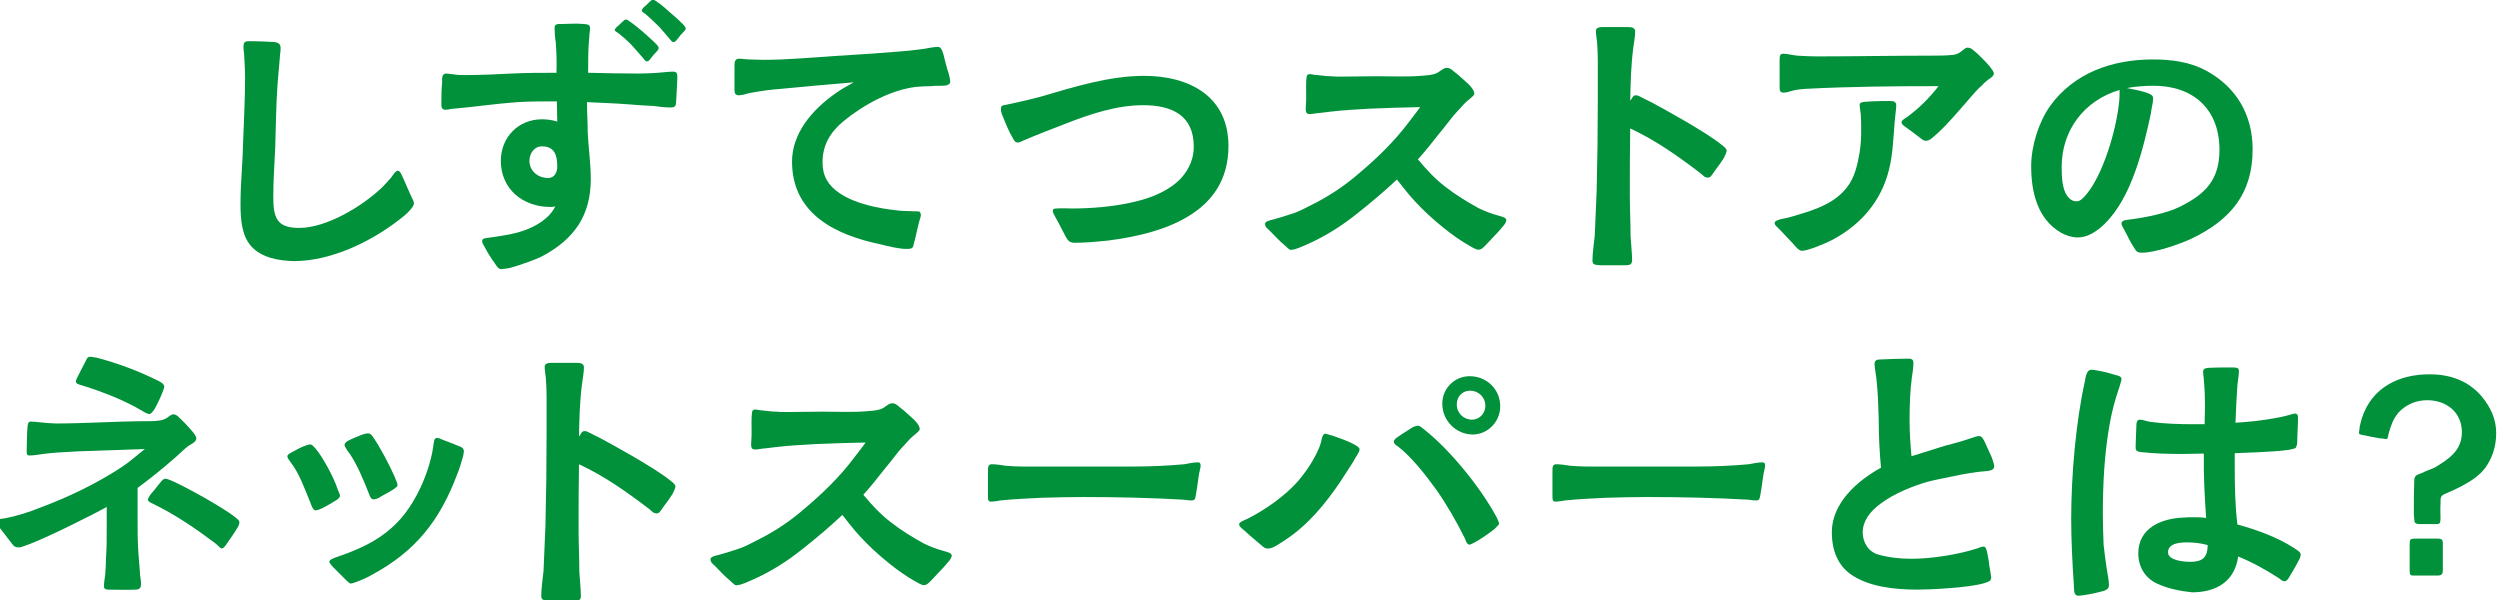 <?xml version="1.0" encoding="utf-8"?>
<!-- Generator: Adobe Illustrator 28.2.0, SVG Export Plug-In . SVG Version: 6.00 Build 0)  -->
<svg version="1.1" xmlns="http://www.w3.org/2000/svg" xmlns:xlink="http://www.w3.org/1999/xlink" x="0px" y="0px" width="655.9px"
	 height="157.5px" viewBox="0 0 655.9 157.5" style="enable-background:new 0 0 655.9 157.5;" xml:space="preserve">
<style type="text/css">
	.st0{fill:#00913A;}
	.st1{fill:#231815;}
	.st2{fill:#FFFFFF;stroke:#18943B;stroke-width:4.561;stroke-linecap:round;stroke-linejoin:round;stroke-miterlimit:10;}
	.st3{fill:#18943B;}
</style>
<g id="レイヤー_1">
</g>
<g id="レイヤー_2">
	<g>
		<g>
			<path class="st0" d="M65.9,64.6c-2.6-2.9-2.8-7.5-2.8-11.2c0-5.4,0.6-10.9,0.7-16.4c0.2-5.6,0.5-11.3,0.5-16.9
				c0-1.6-0.1-3.2-0.2-4.9c0-1.1-0.3-2.3-0.2-3.3c0.1-1.1,0.7-1.1,1.9-1.1c1.3,0,4,0.1,5.6,0.2c1.3,0,2.2,0.4,2.2,1.4
				c0.1,1-0.2,1.9-0.2,2.9c-0.2,2.3-0.4,4.7-0.6,7c-0.4,5.5-0.4,11.1-0.6,16.6c-0.2,4.2-0.5,8.5-0.5,12.7c0,5.4,0.8,8.2,6.8,8.2
				c7.2,0,16.8-5.8,21.9-10.8c0.7-0.7,1.5-1.6,2.2-2.4c0.4-0.5,1.1-1.8,1.8-1.8c0.7,0,1.2,1.7,1.5,2.2c0.4,0.9,1.1,2.6,1.8,4.1
				c0.4,0.9,0.9,1.7,0.9,2.2c0,0.6-0.5,1.2-1,1.8c-0.9,1.1-2.1,1.9-2.8,2.5c-7.6,5.9-18,10.9-27.7,10.9C73,68.4,68.6,67.6,65.9,64.6
				z"/>
			<path class="st0" d="M129.9,69.2c-1.1-1.5-1.9-2.8-2.8-4.5c-0.4-0.7-0.6-0.9-0.6-1.5c0-0.7,0.9-0.7,1.5-0.8
				c2.9-0.4,6.6-0.9,9.4-1.9c3.2-1.1,6.8-3.2,8.3-6.4c-0.4,0.2-0.9,0.2-1.3,0.2c-7.1,0-13-4.6-13-12.1c0-6.2,4.6-10.9,10.8-10.9
				c1.4,0,2.7,0.2,4,0.6l-0.1-5.3c-3.5,0-7,0-10.4,0.2c-5.5,0.4-10.9,1.2-16.4,1.7c-0.9,0-1.6,0.3-2.4,0.3c-1.1,0-1.1-0.8-1.1-1.7
				c0-1.9,0-3.6,0.2-5.5c0-0.9-0.2-2.3,1.1-2.3c0.6,0,1.3,0.2,1.9,0.2c1,0.2,2,0.2,3,0.2c4,0,8.3-0.2,12.2-0.4
				c3.9-0.2,7.9-0.2,11.8-0.2c0.1-2.7,0-5.4-0.2-8.1c-0.2-1.1-0.3-2.5-0.3-3.7c0-1.1,0.9-1,1.9-1c0.7,0,4-0.2,5.8,0
				c0.9,0.1,1.6,0.1,1.6,1.1c0,0.8-0.2,1.6-0.2,2.3c-0.3,3.1-0.3,6.3-0.3,9.4c4.5,0.1,9,0.2,13.4,0.2c1.6,0,3.2-0.1,4.9-0.2
				c1.4-0.1,2.8-0.3,4.1-0.3c1.1,0,1,0.9,1,1.8c0,0.7-0.2,4-0.3,5.9c-0.1,1.1,0,1.7-1.5,1.7c-1.5,0-3-0.2-4.5-0.4
				c-2.1-0.1-4.1-0.2-6.2-0.4c-3.7-0.3-7.5-0.4-11.2-0.6c0,2.8,0.2,5.4,0.2,8.1c0.2,4,0.8,8,0.8,12.1c0,9.5-4.3,15.7-12.7,20.2
				c-1.7,0.9-5.7,2.3-8.5,3.1c-0.9,0.2-1.8,0.3-2.3,0.3C130.7,70.6,130.3,69.8,129.9,69.2z M146.2,43.7c0-2.8-0.6-5.3-4-5.3
				c-2.1,0-3.3,1.9-3.3,3.8c0,2.7,2.3,4.5,4.9,4.5C145.5,46.7,146.2,45.2,146.2,43.7z M168.6,15.1c-1-1.1-2.3-2.7-3.2-3.6
				c-1.1-1.1-1.9-1.8-2.8-2.5c-0.7-0.6-1.2-0.7-1.3-1.1c-0.1-0.2,0.2-0.4,0.4-0.7c0.5-0.4,1.2-1.1,1.5-1.4c0.4-0.4,0.6-0.6,1.1-0.7
				c0.2,0,0.7,0.4,1.3,0.8c0.9,0.6,1.9,1.5,2.9,2.3c1.2,1.1,2.2,1.9,3.1,2.8c0.5,0.5,1.2,1.1,1.2,1.6c0,0.3-0.2,0.6-0.6,1
				c-0.5,0.5-1.1,1.2-1.6,1.9c-0.3,0.4-0.6,0.6-0.8,0.6C169.4,16.2,169.1,15.7,168.6,15.1z M175.6,10.1c-1-1.1-2.3-2.8-3.2-3.6
				c-1.1-1.1-1.9-1.8-2.8-2.6c-0.6-0.6-1.2-0.7-1.2-1.1c-0.1-0.2,0.2-0.5,0.4-0.8c0.5-0.4,1.2-1.1,1.5-1.4c0.4-0.4,0.6-0.6,1.1-0.7
				c0.2,0,0.7,0.4,1.3,0.8c0.9,0.6,1.9,1.5,2.9,2.4c1.2,1.1,2.3,1.9,3.2,2.9c0.5,0.4,1.1,1.1,1.1,1.5c0,0.2-0.2,0.6-0.6,0.9
				c-0.5,0.5-1.1,1.2-1.6,1.9c-0.3,0.4-0.6,0.7-0.8,0.7C176.4,11.2,176.1,10.7,175.6,10.1z"/>
			<path class="st0" d="M231,64.1c-11.6-2.4-23.2-7.9-23.2-21.7c0-7.3,5.1-13.5,11.4-17.9c1.5-1.1,3.2-2,4.8-2.9
				c-6.3,0.5-12.6,1.1-19,1.7c-2.8,0.2-5.6,0.6-8.3,1.1c-0.9,0.2-1.9,0.6-2.9,0.6c-0.9,0-1.1-0.6-1.1-1.4v-6.3c0-1,0.1-1.9,1.2-1.9
				c0.9,0,1.8,0.2,2.7,0.2c1.2,0,2.4,0.1,3.7,0.1c6.2,0,12.4-0.6,18.6-1c6.5-0.4,13-0.8,19.5-1.4c1.9-0.2,3.8-0.4,5.8-0.8
				c0.6-0.1,1.4-0.2,1.9-0.2c0.8,0,1.1,1,1.4,1.9c0.3,1.2,0.8,3.3,1.4,5.1c0.2,0.8,0.4,1.6,0.4,2.1c0,0.8-0.9,1.1-2,1.1
				c-1.1,0-2.3,0-2.9,0.1c-1.4,0-2.8,0.1-4.1,0.2c-6.6,0.8-13.8,4.7-19,9c-3.4,2.8-5.5,6.2-5.5,10.8c0,3.6,1.5,6.1,4.5,8.1
				c4.1,2.8,10.3,4,15.1,4.5c0.5,0.1,2.2,0.2,3.6,0.2c1.1,0.1,1.5,0,2.2,0.1c0.2,0.1,0.4,0.6,0.4,0.9c0,0.3-0.2,1-0.4,1.6
				c-0.5,1.8-0.9,4-1.4,5.8c-0.3,1.2-0.3,1.5-1.8,1.5C236.2,65.4,233,64.6,231,64.1z"/>
			<path class="st0" d="M279.6,62.1c-0.7-1.3-1.7-3.4-2.8-5.3c-0.3-0.6-0.6-1.1-0.6-1.4c0-0.6,0.4-0.7,1-0.7c1.2-0.1,3.4,0,4,0
				c4.7,0,10.7-0.4,16.2-1.7c4.9-1.1,9.6-3.1,12.6-6.4c2-2.3,3.2-5,3.2-8.1c0-8.3-5.8-10.9-13.3-10.9c-6.9,0-13.8,2.3-20.2,4.8
				c-3.6,1.4-7.3,2.8-10.8,4.3c-0.6,0.2-1.3,0.7-1.9,0.7c-0.8,0-1.2-1-1.5-1.6c-0.5-0.7-1.6-3.2-2.3-5c-0.4-0.9-0.6-1.5-0.6-2.2
				c0-0.9,0.5-1,1.3-1.1c2.8-0.6,6.5-1.4,9-2.1c8.9-2.6,18.1-5.5,27.3-5.5c11.7,0,22.1,5.3,22.1,18.4c0,9.1-4.5,14.9-10.8,18.6
				c-6,3.6-13.7,5.3-20.7,6.2c-2.8,0.3-6.1,0.6-8.8,0.6C280.7,63.7,280.2,63.2,279.6,62.1z"/>
			<path class="st0" d="M337.1,64.4c-1.2-1-2.7-2.5-4-3.9c-0.6-0.6-1.2-0.9-1.2-1.8c0-0.6,1.2-0.9,2.1-1.1c1.7-0.5,3.2-0.9,4.9-1.5
				c2-0.6,3.7-1.6,5.7-2.6c3.6-1.8,7.9-4.5,11.8-7.9c5-4.2,9.4-8.5,13.1-13.4c1.1-1.5,2.2-2.8,3.1-4.1c-4.4,0.1-8.7,0.2-13,0.4
				c-3.7,0.2-7.2,0.4-10.6,0.8c-1.4,0.2-2.5,0.3-3.5,0.4c-0.9,0.1-1.4,0.3-2.2,0.2c-0.7-0.1-0.8-0.8-0.7-2c0.2-2.2,0-4.3,0.1-6.6
				c0.1-0.9,0-1.6,0.6-1.8c0.6-0.2,1.3,0.2,2.4,0.2c1.3,0.1,2.1,0.3,3.4,0.3c1,0.1,1.9,0.1,2.8,0.1c3.2,0,6.2-0.1,9.2-0.1
				c4.1,0,7.9,0.2,11.7-0.1c1.4-0.1,2.6-0.2,3.6-0.5c1.5-0.5,2.1-1.6,3.2-1.6c0.8,0,1.2,0.4,1.9,1c1.5,1.1,2.4,2.1,3.8,3.3
				c0.8,0.8,1.5,1.7,1.5,2.5c0,0.6-1.6,1.5-2.8,2.8c-1.2,1.4-2.5,2.6-3.5,4c-1.1,1.4-2.2,2.8-3.2,4c-1.5,1.9-3.2,4.1-5.3,6.4
				c2.5,3,4.6,5.2,7.2,7.2c2.8,2.2,5.8,4,8.7,5.6c1.6,0.8,3.5,1.5,5,1.9c0.6,0.2,2.3,0.5,2.3,1.2c0,0.9-1.1,1.9-2.1,3.1
				c-1.2,1.3-1.9,2-3.3,3.5c-0.6,0.6-1.1,1.2-1.9,1.2c-0.6,0.1-2-0.8-4-2c-2.4-1.5-4.6-3.2-7.3-5.5c-2.8-2.4-5.3-5-6.9-6.9
				c-0.8-1-1.9-2.3-3.2-4c-3.2,3-6.6,5.9-10.4,8.9c-4,3.2-8.3,6-13.6,8.3c-0.7,0.3-2.6,1.2-3.5,1.2
				C338.4,65.8,337.9,65.1,337.1,64.4z"/>
			<path class="st0" d="M417.8,68.4c0-2.1,0.4-4.5,0.6-6.6l0.5-11.8c0.2-7.9,0.3-16,0.3-24V15.6c0-1.5-0.1-3.1-0.2-4.6
				c-0.1-0.9-0.3-2.1-0.3-2.9s0.9-1,1.5-1h6.9c1.1,0,1.9,0.2,1.9,1.2c0,1.2-0.3,2.9-0.5,4.3c-0.6,4.6-0.7,9.2-0.8,13.8
				c0.6-0.6,0.6-1.4,1.5-1.4c0.5,0,0.8,0.2,1.2,0.4c0.8,0.4,1.7,0.9,2.6,1.3c2.1,1.1,14.6,7.9,18.7,11.3c0.8,0.6,1.3,1.1,1.3,1.5
				c0,0.4-0.3,1.1-0.7,1.9c-0.9,1.5-2.3,3.2-2.8,4c-0.4,0.5-0.7,1.2-1.4,1.2c-0.9,0-1.3-0.6-1.9-1.1c-5.9-4.5-11.8-8.7-18.5-11.8
				c-0.1,5.8-0.1,11.6-0.1,17.4c0,3.6,0.2,7.3,0.2,10.9c0.1,2,0.4,4.4,0.4,6.3c0,1.2-0.8,1.3-1.9,1.3h-6.4
				C418.6,69.5,417.8,69.5,417.8,68.4z"/>
			<path class="st0" d="M470.4,63.9c-1.2-1.2-2.3-2.5-3.5-3.7c-0.8-0.8-1.3-1.1-1.3-1.7c0-0.6,1-0.8,1.6-1c1.2-0.2,3.2-0.7,4.3-1.1
				c4.9-1.4,10-3.2,13.1-7.3c2-2.5,2.8-6.1,3.3-9.2c0.3-1.9,0.4-3.7,0.4-5.5c0-1.5,0-2.9-0.1-4.4c-0.1-0.8-0.3-1.8-0.3-2.5
				c0-0.6,0.6-0.7,1.5-0.8c2.4-0.2,5.6-0.2,6.4-0.2c1.1,0,1.7,0.2,1.7,1.2c0,0.8-0.3,2.8-0.4,4.1c-0.4,4.9-0.5,9.8-2,14.5
				c-2.4,7.5-7.5,13-14.5,16.7c-1.5,0.8-6.3,2.8-7.8,2.8C471.9,65.8,471,64.6,470.4,63.9z M503.8,36.2c-1.1-0.8-1.9-1.5-3.6-2.7
				c-0.8-0.6-1.3-0.8-1.3-1.4c-0.1-0.5,1-1.1,1.3-1.3c3.3-2.4,5.8-4.9,8.4-8.2c-11.5,0-23.1,0.1-34.7,0.7c-1.4,0.1-2.7,0.2-4,0.6
				c-0.6,0.2-1.3,0.4-2,0.4c-1,0-1-0.7-1-1.7v-7c0-1.1,0.2-1.5,1-1.5c1.1,0,2.4,0.4,3.6,0.5c1.7,0.1,3.5,0.2,5.2,0.2
				c10,0,20-0.2,30-0.2c1.9,0,3.8,0,5.7-0.2c0.8-0.1,1.5-0.4,2-0.8c0.7-0.5,1.3-1.1,1.7-1.1c0.9,0,1.2,0.3,1.9,0.9
				c0.8,0.6,2.8,2.6,4,4c0.6,0.8,1.1,1.4,1.1,1.9c0,0.6-0.7,1.1-1.5,1.6c-0.6,0.5-1.3,1.1-1.6,1.5c-1.1,0.9-1.9,1.9-2.8,2.9
				c-2.9,3.3-7,8.3-10.4,11c-0.2,0.2-0.9,0.6-1.2,0.6C505,37.1,504.4,36.7,503.8,36.2z"/>
			<path class="st0" d="M559.9,65c-1.1-1.6-1.7-3.2-2.7-4.9c-0.3-0.6-0.7-1.2-0.6-1.5c0-0.9,1.5-0.9,2.1-1c4-0.5,9.7-1.6,13.3-3.4
				c6.6-3.3,10.3-7,10.3-14.9c0-10.6-6.8-16.8-17.3-16.8c-2.3,0-4.8,0.2-7,0.6c1.4,0.3,3.2,0.6,4.8,1.1c1.2,0.4,2.1,0.7,2.1,1.6
				c0,1.2-0.5,2.8-0.6,4c-2,9.3-5.1,22.1-12.1,28.9c-1.9,1.9-4.4,3.6-7.1,3.6c-1.5,0-3-0.5-4.3-1.2c-6.3-3.6-7.9-10.8-7.9-17.5
				c0-5.2,1.9-11.4,4.9-15.7c6.3-8.8,16.4-12.3,27-12.3c4.8,0,9.8,0.6,14.1,3c7.9,4.3,12.1,11.6,12.1,20.6c0,11.6-5.8,18.5-16,23.4
				c-3.2,1.5-9.6,3.7-13,3.7C560.6,66.3,560.5,65.9,559.9,65z M547.7,50.6c4-5.1,7.3-15.6,8.2-23.2c0.2-1.4,0.2-2.7,0.2-3.8
				c-9.2,2.7-15.2,10.5-15.2,20.2c0,2.3,0.1,5.7,1.4,7.5c0.5,0.7,1.2,1.5,2.4,1.5C545.9,53,547.1,51.3,547.7,50.6z"/>
		</g>
		<g>
			<path class="st0" d="M28.6,154.7c-0.6,0-1.3-0.1-1.3-0.7c-0.1-0.8,0.2-2.3,0.3-3.2c0.1-1.4,0.2-2.8,0.2-4.1
				c0.2-3,0.2-5.5,0.2-8.5V133c-2.8,1.6-16.4,8.5-21.5,10.2c-0.6,0.2-1.2,0.5-1.9,0.4c-0.8,0-1.3-0.7-1.8-1.4
				c-1-1.3-1.8-2.3-2.7-3.5c-0.4-0.6-1.2-1.3-1.2-2.1c0.1-0.3,1.9-0.6,2.3-0.6c3.2-0.6,6.3-1.6,9.3-2.8c7.5-2.8,14.8-6.3,21.5-10.7
				c2.1-1.4,4-3.1,6-4.7c-5.8,0.2-11.4,0.4-17.2,0.6c-3.4,0.2-6.8,0.3-10.2,0.8c-0.6,0.1-1.9,0.3-2.9,0.3c-0.6,0-0.7-0.3-0.7-1.1
				c0-0.6,0.1-5.6,0.2-6.2s0-1.6,0.9-1.6c1.1,0,4.5,0.5,6.7,0.5c7.9,0,15.9-0.6,23.9-0.6c1.2,0,3.2,0,4.4-0.5s1.6-1.3,2.4-1.3
				c0.9,0,1.5,0.9,2.2,1.5c0.5,0.5,1.7,1.7,2.6,2.8c0.6,0.7,1.2,1.4,1.2,2.1c0,0.8-1.3,1.4-2.1,1.9c-1.2,0.9-2.3,2.1-3.5,3.1
				c-3.2,2.8-6.4,5.4-9.8,7.9v8.3c0,2.9,0,5.5,0.2,8.7c0.1,1.7,0.3,3.3,0.4,5c0,1.1,0.3,2.1,0.3,3.2c0,1.2-0.5,1.5-1.7,1.5
				C33,154.8,30.9,154.7,28.6,154.7z M37.5,107.9c-4.9-2.9-10.3-5-15.7-6.7c-0.6-0.2-1.9-0.4-1.9-1.1c0-0.3,0.3-1,0.6-1.5
				c0.5-1.1,1.5-2.9,2-3.9c0.3-0.6,0.4-1.1,1.2-1.1c0.5,0,1,0.2,1.5,0.2c5.8,1.5,11.3,3.6,16.5,6.2c0.6,0.3,1.4,0.8,1.4,1.5
				c0,0.2-0.2,0.7-0.5,1.5c-0.5,1.3-1.4,3.2-2.1,4.4c-0.5,0.7-0.9,1.2-1.2,1.2C38.8,108.7,38,108.2,37.5,107.9z M56.7,142.7
				c-5.3-4-10.7-7.7-16.7-10.6c-0.6-0.3-1.2-0.5-1.2-1.1c0.1-0.2,0.3-0.8,0.8-1.4c1.1-1.2,1.9-2.4,2.3-2.8c0.4-0.5,0.9-1.2,1.5-1.2
				c0.3,0,0.9,0.2,1.6,0.5c3.9,1.7,13.4,7,16.6,9.5c0.7,0.6,1.2,0.9,1.2,1.4c0,0.5-0.2,1-0.6,1.6c-0.7,1.2-1.9,2.9-2.6,3.9
				c-0.4,0.6-0.9,1.4-1.5,1.4C57.6,143.7,57.2,143.1,56.7,142.7z"/>
			<path class="st0" d="M81.4,131.8c-1.5-3.6-2.8-7.5-5.2-10.6c-0.2-0.3-0.8-1-0.8-1.5c0-0.3,0.3-0.6,0.9-0.9
				c1.1-0.6,2.5-1.4,3.6-1.8c0.6-0.2,1.1-0.4,1.4-0.4c0.7,0,1,0.6,1.5,1.1c1.9,2.2,4.9,7.8,5.8,10.7c0.2,0.6,0.6,1.3,0.6,1.6
				c0,0.6-0.6,1-1.1,1.3c-0.9,0.6-2.5,1.5-3.5,2c-0.6,0.3-1.3,0.6-1.9,0.6C82.1,133.8,81.7,132.6,81.4,131.8z M90.7,152.1
				c-1.1-1.1-2.2-2.2-3.2-3.2c-0.6-0.6-1.1-1.3-1.1-1.5c0-0.6,1.1-0.9,1.5-1.1c6.8-2.3,12.6-4.9,17.4-10.4c3-3.5,5.3-8,6.8-12.4
				c0.7-2.1,1.3-4.3,1.6-6.6c0.1-0.6,0.1-2,0.9-2c0.5,0,1,0.2,1.6,0.5c1.2,0.4,3.6,1.4,4.1,1.6c0.6,0.2,1.4,0.5,1.4,1.4
				c0,0.2-0.1,0.7-0.2,1.3c-0.4,1.5-1.2,4-1.5,4.6c-4.6,12.3-11,20.4-22.6,26.6c-0.6,0.4-2.3,1.2-3.7,1.7c-0.7,0.3-1.4,0.5-1.8,0.5
				C91.9,153.1,91.4,152.8,90.7,152.1z M96.7,129.3c-1.4-3.5-2.8-7-4.9-10.2c-0.4-0.5-1.4-1.8-1.4-2.4c0-0.3,0.2-0.6,0.8-1
				c1.3-0.7,2.7-1.2,3.9-1.7c0.6-0.2,1.1-0.3,1.4-0.3c0.7,0,1,0.4,1.4,1c1.7,2.4,4.3,7.3,5.6,10.3c0.4,1,0.8,1.9,0.8,2.3
				s-0.6,0.7-1.1,1.1c-1.2,0.8-2.7,1.5-3.8,2.2c-0.5,0.3-1.1,0.4-1.5,0.4C97.2,130.9,97,130,96.7,129.3z"/>
			<path class="st0" d="M142,156.4c0-2.1,0.4-4.5,0.6-6.6l0.5-11.8c0.2-7.9,0.3-16,0.3-24v-10.3c0-1.5-0.1-3.1-0.2-4.6
				c-0.1-0.9-0.3-2.1-0.3-2.9s0.9-1,1.5-1h6.9c1.1,0,1.9,0.2,1.9,1.2c0,1.2-0.3,2.9-0.5,4.3c-0.6,4.6-0.7,9.2-0.8,13.8
				c0.6-0.6,0.6-1.4,1.5-1.4c0.5,0,0.8,0.2,1.2,0.4c0.8,0.4,1.7,0.9,2.6,1.3c2.1,1.1,14.6,7.9,18.7,11.3c0.8,0.6,1.3,1.1,1.3,1.5
				c0,0.4-0.3,1.1-0.7,1.9c-0.9,1.5-2.3,3.2-2.8,4c-0.4,0.5-0.7,1.2-1.4,1.2c-0.9,0-1.3-0.6-1.9-1.1c-5.9-4.5-11.8-8.7-18.5-11.8
				c-0.1,5.8-0.1,11.6-0.1,17.4c0,3.6,0.2,7.3,0.2,10.9c0.1,2,0.4,4.4,0.4,6.3c0,1.2-0.8,1.3-1.9,1.3h-6.4
				C142.8,157.5,142,157.5,142,156.4z"/>
			<path class="st0" d="M191.6,152.4c-1.2-1-2.7-2.5-4-3.9c-0.6-0.6-1.2-0.9-1.2-1.8c0-0.6,1.2-0.9,2.1-1.1c1.7-0.5,3.2-0.9,4.9-1.5
				c2-0.6,3.7-1.6,5.7-2.6c3.6-1.8,7.9-4.5,11.8-7.9c5-4.2,9.4-8.5,13.1-13.4c1.1-1.5,2.2-2.8,3.1-4.1c-4.4,0.1-8.7,0.2-13,0.4
				c-3.7,0.2-7.2,0.4-10.6,0.8c-1.4,0.2-2.5,0.3-3.5,0.4c-0.9,0.1-1.4,0.3-2.2,0.2c-0.7-0.1-0.8-0.8-0.7-2c0.2-2.2,0-4.3,0.1-6.6
				c0.1-0.9,0-1.6,0.6-1.8c0.6-0.2,1.3,0.2,2.4,0.2c1.3,0.1,2.1,0.3,3.4,0.3c1,0.1,1.9,0.1,2.8,0.1c3.2,0,6.2-0.1,9.2-0.1
				c4.1,0,7.9,0.2,11.7-0.1c1.4-0.1,2.6-0.2,3.6-0.5c1.5-0.5,2.1-1.6,3.2-1.6c0.8,0,1.2,0.4,1.9,1c1.5,1.1,2.4,2.1,3.8,3.3
				c0.8,0.8,1.5,1.7,1.5,2.5c0,0.6-1.6,1.5-2.8,2.8c-1.2,1.4-2.5,2.6-3.5,4c-1.1,1.4-2.2,2.8-3.2,4c-1.5,1.9-3.2,4.1-5.3,6.4
				c2.5,3,4.6,5.2,7.2,7.2c2.8,2.2,5.8,4,8.7,5.6c1.6,0.8,3.5,1.5,5,1.9c0.6,0.2,2.3,0.5,2.3,1.2c0,0.9-1.1,1.9-2.1,3.1
				c-1.2,1.3-1.9,2-3.3,3.5c-0.6,0.6-1.1,1.2-1.9,1.2c-0.6,0.1-2-0.8-4-2c-2.4-1.5-4.6-3.2-7.3-5.5c-2.8-2.4-5.3-5-6.9-6.9
				c-0.8-1-1.9-2.3-3.2-4c-3.2,3-6.6,5.9-10.4,8.9c-4,3.2-8.3,6-13.6,8.3c-0.7,0.3-2.6,1.2-3.5,1.2
				C192.9,153.8,192.4,153.1,191.6,152.4z"/>
			<path class="st0" d="M259.2,129.8v-6c0-1.2,0-2,1-2c0.9,0,2.6,0.2,3.7,0.4c1.4,0.1,2.8,0.2,4.2,0.2h29.1c4.5,0,9.2-0.2,13.5-0.6
				c1.2-0.2,2.4-0.5,3.6-0.5c0.6,0,0.7,0.4,0.7,1c0,0.3-0.4,1.6-0.6,3.2c-0.2,1.6-0.4,3-0.7,4.6c-0.2,1-0.3,1.2-1.2,1.2
				c-0.6,0-1.3-0.1-1.9-0.2c-8.8-0.5-17.7-0.7-26.6-0.7c-3.6,0-7.2,0.1-10.8,0.2c-3.6,0.2-7,0.3-10.7,0.7c-0.6,0.1-1.7,0.3-2.4,0.3
				C259.2,131.7,259.2,131.1,259.2,129.8z"/>
			<path class="st0" d="M331.1,143.2c-1.7-1.5-2.8-2.3-4.5-3.9c-0.9-0.8-1.5-1.1-1.5-1.8c0-0.6,2.1-1.3,2.4-1.5
				c4.5-2.3,9.5-5.8,12.9-9.6c2.4-2.8,4.4-5.8,5.8-9.2c0.2-0.5,0.5-1.5,0.6-2.2c0.2-0.6,0.4-1.2,0.9-1.2c0.3,0,1.1,0.3,2.2,0.6
				c1.6,0.6,3.8,1.3,5.2,2.1c1,0.5,1.6,1,1.6,1.4c0,0.3-0.2,0.8-0.6,1.4c-0.4,0.7-0.9,1.5-1.1,1.9c-1.1,1.7-2.2,3.4-3.3,5.1
				c-3.9,5.8-8.5,11.4-14.4,15.3c-0.5,0.3-1.6,1.1-2.7,1.7c-0.7,0.4-1.4,0.6-1.8,0.6C332.1,144,331.5,143.6,331.1,143.2z
				 M384.3,141.2c-2.2-4.4-4.7-8.8-7.6-12.9c-2.6-3.6-6.6-8.7-10.1-11.3c-0.4-0.2-0.9-0.6-0.9-1.1c0-0.6,0.6-1,1.1-1.3
				c0.6-0.5,2.3-1.5,3.5-2.3c0.6-0.4,1.3-0.6,1.7-0.6c0.6,0,1.4,0.8,1.8,1.1c6.8,5.4,14.7,15.2,18.8,22.8c0.2,0.4,0.7,1.4,0.7,1.8
				c0,0.2-0.5,0.7-1.2,1.4c-1.4,1.1-3.7,2.7-5.2,3.5c-0.6,0.3-1.1,0.6-1.4,0.6C384.8,142.8,384.5,141.7,384.3,141.2z M378.4,105.9
				c0-4,3.2-7.2,7.2-7.2c4.4,0,8,3.4,8,7.9c0,4-3.2,7.4-7.3,7.4C381.9,113.9,378.4,110.3,378.4,105.9z M389.7,106.5c0-2.3-1.8-4-4-4
				c-2,0-3.5,1.5-3.5,3.6c0,2.3,1.8,4,4,4C388.2,110.1,389.7,108.4,389.7,106.5z"/>
			<path class="st0" d="M407.3,129.8v-6c0-1.2,0-2,1-2c0.9,0,2.6,0.2,3.7,0.4c1.4,0.1,2.8,0.2,4.2,0.2h29.1c4.5,0,9.2-0.2,13.5-0.6
				c1.2-0.2,2.4-0.5,3.6-0.5c0.6,0,0.7,0.4,0.7,1c0,0.3-0.4,1.6-0.6,3.2c-0.2,1.6-0.4,3-0.7,4.6c-0.2,1-0.3,1.2-1.2,1.2
				c-0.6,0-1.3-0.1-1.9-0.2c-8.8-0.5-17.7-0.7-26.6-0.7c-3.6,0-7.2,0.1-10.8,0.2c-3.6,0.2-7,0.3-10.7,0.7c-0.6,0.1-1.7,0.3-2.4,0.3
				C407.3,131.7,407.3,131.1,407.3,129.8z"/>
			<path class="st0" d="M485.6,150.7c-3.1-2.2-5-5.8-5-11.1c0-7.6,6.7-13.5,12.9-16.9c-0.4-4.2-0.6-8.5-0.6-12.8
				c-0.1-3.2-0.2-6.6-0.5-9.5c-0.1-1.7-0.6-3.8-0.6-5c0.1-1,0.7-1.1,1.8-1.1c2.3-0.1,4.5-0.2,6.8-0.2c0.9,0,1.6,0,1.6,1.1
				c0,1.3-0.2,2.6-0.4,3.8c-0.5,3.7-0.6,7.5-0.6,11.3c0,3.1,0.2,6.2,0.5,9.4l8.6-2.7c2.4-0.6,4.9-1.3,7.2-2.1
				c0.6-0.2,1.4-0.5,1.9-0.5c0.8,0,1.1,0.8,1.5,1.5c0.2,0.5,1.2,2.6,1.9,4.2c0.4,1.1,0.6,1.9,0.6,2.2c0,1.1-1.2,1.2-2.1,1.3
				c-2.8,0.2-5.6,0.7-8.4,1.3c-2.3,0.5-4.7,0.9-7,1.5c-3.4,1-8.6,2.9-12.4,5.8c-2.7,2-4.6,4.5-4.6,7.5c0,2.6,1.5,5.1,4.1,5.8
				c2.8,0.8,5.8,1.1,8.7,1.1c5.3,0,12.2-1.1,17.2-2.7c0.6-0.2,1.1-0.5,1.7-0.5c0.6,0,0.7,0.7,0.9,1.3c0.2,1,0.5,2.4,0.6,3.6
				c0.2,1.4,0.5,2.8,0.5,3.2c0,0.9-0.6,1.1-1.5,1.4c-4.1,1.4-15.6,1.8-17.7,1.8C496.8,154.7,490.2,153.9,485.6,150.7z"/>
			<path class="st0" d="M544.1,153.5c-0.4-5.8-0.7-11.7-0.7-17.5c0-11,1.2-25.3,3.6-36c0.1-0.6,0.2-1.4,0.5-2c0.2-0.6,0.6-1,1.2-1
				c0.4,0,1,0.1,1.5,0.2c1.7,0.3,3,0.6,4.5,1.1c0.6,0.2,1.9,0.3,1.9,1.1c0,0.5-0.5,1.8-0.6,2.3c-1.1,3.1-1.9,6.2-2.5,9.5
				c-1.4,7.8-1.8,15.8-1.8,23.7c0,2.7,0.1,5.3,0.2,8c0.2,2,0.5,4.1,0.8,6.2c0.2,1.5,0.6,3,0.6,4.4c0,0.2,0,0.4-0.1,0.6
				c-0.2,0.6-1.3,1-1.9,1.1c-1.5,0.4-4.7,1.1-6.2,1.1C543.9,156.1,544.2,154.3,544.1,153.5z M565.9,153.1c-3.2-1.5-4.9-4.5-4.9-7.9
				c0-6.7,6.1-9.2,11.8-9.4c0.9-0.1,1.8-0.1,2.7-0.1c1.1,0,2.2,0,3.3,0.2c-0.4-5.7-0.7-11.3-0.6-16.9c-1.9,0-3.7,0.1-5.6,0.1
				c-3.6,0-7.5-0.1-11-0.5c-1.3-0.2-1.3-0.6-1.3-1.6c0-1.4,0.2-4,0.2-5.4c0-0.6,0.1-1.5,0.9-1.5c0.9,0,1.9,0.5,2.9,0.6
				c3.8,0.5,7.7,0.6,11.4,0.6h2.7c0-1.7,0.1-3.3,0.1-4.9c0-2.1-0.1-4.6-0.3-6.7c0-0.6-0.2-1.5-0.2-2.1c0-0.9,0.6-1,1.5-1.1
				c1.8-0.1,5.3-0.1,6.2-0.1c1.4,0,1.7,0.2,1.7,1c0,1.1-0.3,2.6-0.4,3.6c-0.2,3.2-0.4,6.6-0.5,9.9c3.6-0.2,7.3-0.6,10.9-1.3
				c1.2-0.2,2-0.4,3.1-0.7c0.7-0.2,1.2-0.4,1.7-0.4c0.6,0.1,0.7,0.5,0.7,1.1c0,1.8-0.2,4.6-0.2,6.4c0,0.6-0.2,1.1-0.4,1.5
				c-0.2,0.2-0.9,0.3-1.7,0.5c-3.8,0.6-12.5,0.8-14.3,0.9v3.8c0,4.9,0.1,10,0.7,14.9c5.1,1.4,10.4,3.3,14.9,6.2
				c0.4,0.3,1.7,1,1.7,1.6c0,0.8-0.2,1-0.6,1.8c-0.7,1.4-1.7,3-2.4,4.2c-0.2,0.4-0.7,1.1-1.2,1.1c-0.6,0-1.1-0.5-1.5-0.8
				c-3.4-2.2-7-4.2-10.7-5.7c-0.9,6.6-5.8,9.4-12.1,9.4C572.1,155.1,568.6,154.4,565.9,153.1z M579.2,143c-1.8-0.5-3.6-0.7-5.4-0.7
				c-1.8,0-5,0.2-5,2.6c0,2.2,4.3,2.5,5.8,2.5C577.7,147.4,579.2,146.4,579.2,143z"/>
			<path class="st0" d="M633.4,136.2c-0.1-0.6-0.1-1.5-0.1-2.1c0-2.5,0-5.2,0.1-7.9c0-1.5,0.7-1.6,2-2.1c1.1-0.6,2.8-1.1,3.5-1.5
				c3.6-2.2,7-4.4,7-9.2c0-5.2-4-8.4-9.1-8.4c-2.9,0-5.5,1.1-7.5,3.2c-1.5,1.8-2,3.4-2.6,5.5c-0.2,0.7-0.2,1.5-0.6,1.5
				c-0.3,0-1.1-0.2-1.7-0.2c-1.4-0.2-3.2-0.6-4.1-0.8c-0.7-0.1-1.4-0.2-1.4-0.6c0-0.5,0.2-1.1,0.2-1.7c0.2-0.8,0.4-1.7,0.6-2.3
				c2.6-7.9,9.6-11.4,17.7-11.4c5.3,0,10.1,1.6,13.7,5.8c2.3,2.8,3.8,5.9,3.8,9.6c0,3.7-1.1,6.7-2.9,9.2c-1.5,1.9-3.3,3.2-6.1,4.7
				c-1.1,0.6-3,1.5-4.5,2.1c-1.2,0.5-1.1,1.2-1.1,2.4c-0.1,1.5,0,3.2,0,4c-0.1,1.1,0,1.5-1.1,1.5h-4.7
				C633.4,137.3,633.5,137,633.4,136.2z M632.2,149.8v-7.1c0-1.2,0.2-1.4,1.5-1.4h5.8c1.1,0,1.4,0.3,1.4,1.2v7.1
				c0,0.9-0.2,1.4-1.4,1.4h-6.1C632.4,151,632.2,150.9,632.2,149.8z"/>
		</g>
	</g>
</g>
</svg>
